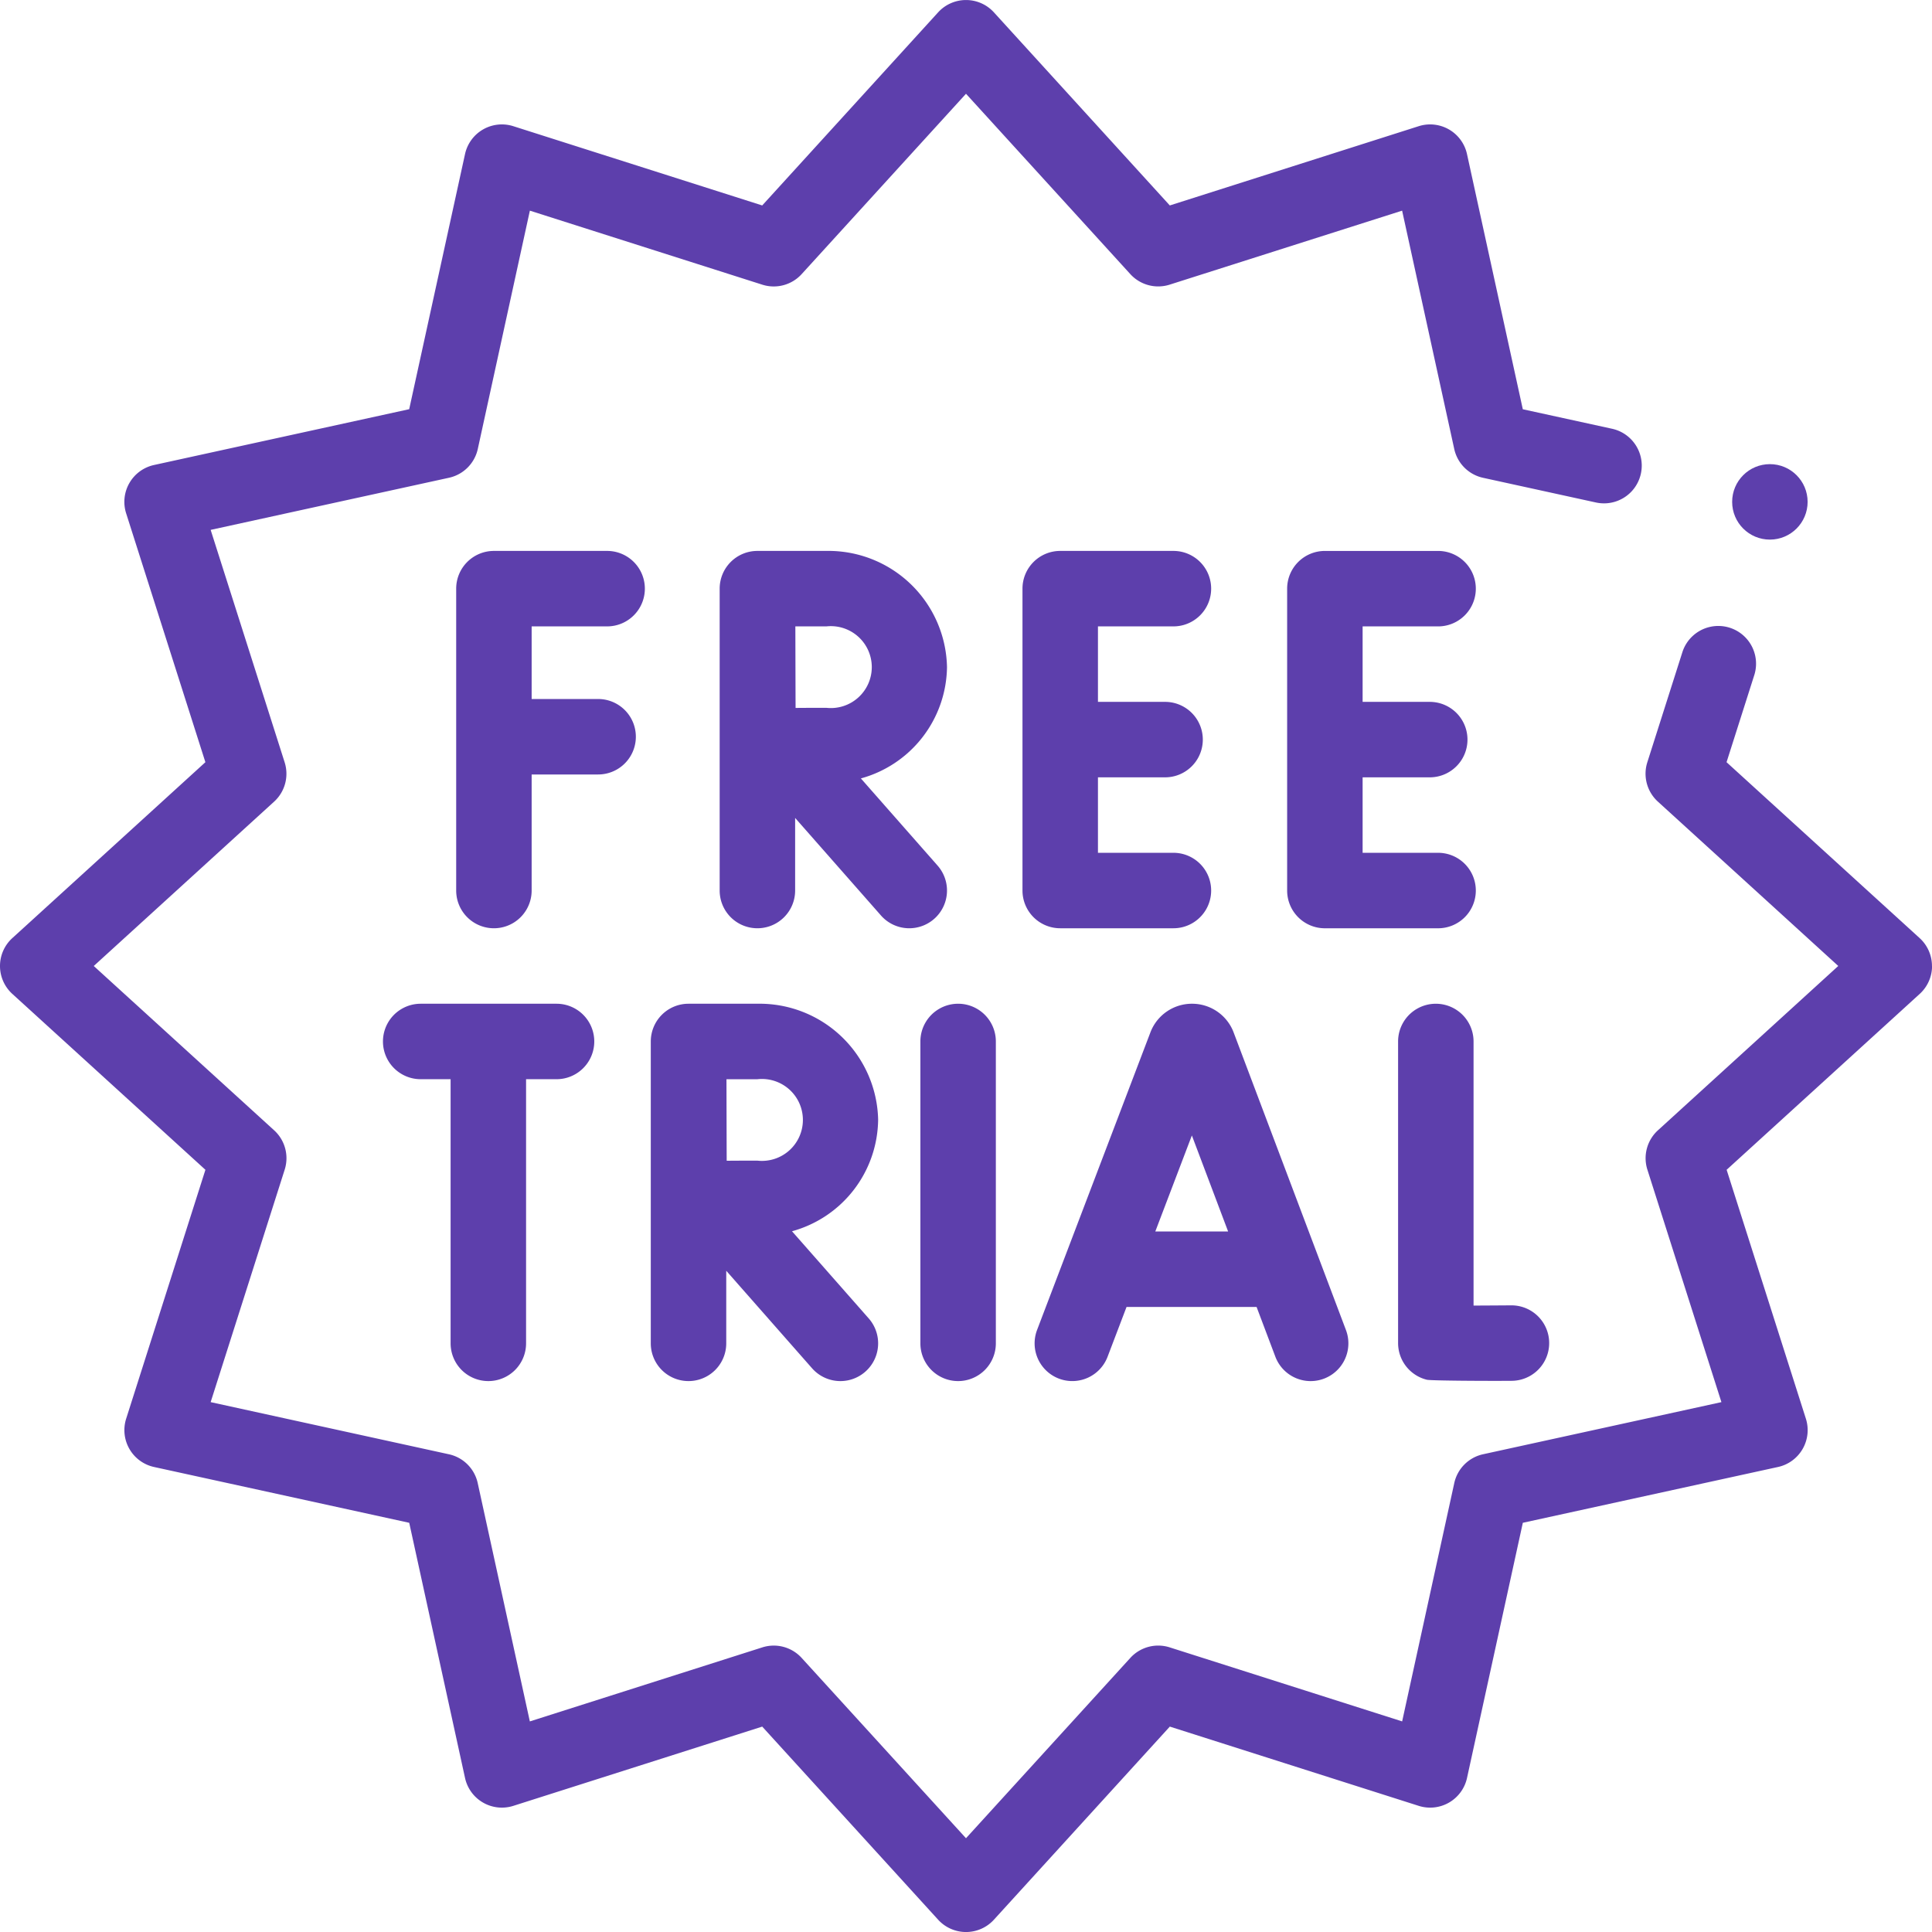 <svg xmlns="http://www.w3.org/2000/svg" width="198.103" height="198.103" viewBox="0 0 198.103 198.103">
  <g id="free-trial" transform="translate(0)">
    <g id="Group_9931" data-name="Group 9931" transform="translate(0 0)">
      <path id="Path_17467" data-name="Path 17467" d="M198.1,99.051a3.871,3.871,0,0,0-1.263-2.86l-19.8-18.037,2.842-8.926a3.869,3.869,0,0,0-7.374-2.348l-3.595,11.29A3.869,3.869,0,0,0,170,82.2l18.492,16.848L170,115.9a3.869,3.869,0,0,0-1.081,4.034l7.591,23.837-24.439,5.345a3.869,3.869,0,0,0-2.953,2.953l-5.345,24.439-23.837-7.591A3.868,3.868,0,0,0,115.9,170L99.051,188.488,82.2,170a3.867,3.867,0,0,0-4.034-1.081l-23.837,7.591-5.345-24.439a3.869,3.869,0,0,0-2.953-2.953L21.6,143.771l7.591-23.837a3.868,3.868,0,0,0-1.081-4.034L9.614,99.051,28.106,82.2a3.869,3.869,0,0,0,1.081-4.034L21.6,54.333l24.439-5.345a3.869,3.869,0,0,0,2.953-2.953L54.332,21.6l23.837,7.591A3.868,3.868,0,0,0,82.2,28.107L99.051,9.614,115.9,28.106a3.869,3.869,0,0,0,4.034,1.081L143.77,21.6l5.345,24.439a3.869,3.869,0,0,0,2.953,2.953l11.577,2.532a3.869,3.869,0,1,0,1.654-7.56l-9.154-2-5.722-26.164a3.869,3.869,0,0,0-4.954-2.86l-25.519,8.126-18.037-19.8a3.869,3.869,0,0,0-5.72,0l-18.037,19.8-25.52-8.126a3.869,3.869,0,0,0-4.954,2.86L41.958,41.958,15.794,47.68a3.869,3.869,0,0,0-2.86,4.954l8.126,25.52L1.263,96.191a3.869,3.869,0,0,0,0,5.72l19.8,18.037-8.126,25.52a3.869,3.869,0,0,0,2.86,4.954l26.164,5.722,5.722,26.164a3.869,3.869,0,0,0,4.954,2.86l25.52-8.126,18.037,19.8a3.869,3.869,0,0,0,5.72,0l18.037-19.8,25.52,8.126a3.869,3.869,0,0,0,4.954-2.86l5.722-26.164,26.164-5.722a3.869,3.869,0,0,0,2.86-4.954l-8.126-25.52,19.8-18.037a3.869,3.869,0,0,0,1.264-2.86Z" transform="translate(0 0)" fill="#5d3fac"/>
      <path id="Path_17468" data-name="Path 17468" d="M136.37,153.738a3.869,3.869,0,1,0,0-7.738H124.762a3.869,3.869,0,0,0-3.869,3.869v30.954a3.869,3.869,0,1,0,7.738,0v-11.9h6.816a3.869,3.869,0,0,0,0-7.738h-6.816v-7.446Z" transform="translate(-74.117 -89.51)" fill="#5d3fac"/>
      <path id="Path_17469" data-name="Path 17469" d="M286.447,153.738a3.869,3.869,0,1,0,0-7.738H274.839a3.869,3.869,0,0,0-3.869,3.869v30.954a3.869,3.869,0,0,0,3.869,3.869h11.608a3.869,3.869,0,1,0,0-7.738h-7.738v-7.738h6.883a3.869,3.869,0,1,0,0-7.738h-6.883v-7.738Z" transform="translate(-166.127 -89.51)" fill="#5d3fac"/>
      <path id="Path_17470" data-name="Path 17470" d="M360.453,180.823a3.869,3.869,0,0,0-3.869-3.869h-7.738v-7.738h6.883a3.869,3.869,0,1,0,0-7.738h-6.883v-7.738h7.738a3.869,3.869,0,1,0,0-7.738H344.976a3.869,3.869,0,0,0-3.869,3.869v30.954a3.869,3.869,0,0,0,3.869,3.869h11.608A3.869,3.869,0,0,0,360.453,180.823Z" transform="translate(-209.126 -89.51)" fill="#5d3fac"/>
      <path id="Path_17471" data-name="Path 17471" d="M210.164,184.692a3.869,3.869,0,0,0,2.9-6.426l-7.866-8.938a12,12,0,0,0,8.831-11.415A12.161,12.161,0,0,0,201.663,146h-7.075a3.869,3.869,0,0,0-3.869,3.869v30.954a3.869,3.869,0,0,0,7.738,0V173.38l8.8,10A3.86,3.86,0,0,0,210.164,184.692Zm-8.5-30.954a4.2,4.2,0,1,1,0,8.351c-.839,0-2.012,0-3.16.011-.008-1.558-.019-6.727-.024-8.361h3.184Z" transform="translate(-116.926 -89.51)" fill="#5d3fac"/>
      <path id="Path_17472" data-name="Path 17472" d="M112.294,304.692a3.869,3.869,0,0,0,3.869-3.869V273.738h3.124a3.869,3.869,0,1,0,0-7.738H105.358a3.869,3.869,0,1,0,0,7.738h3.067v27.084A3.869,3.869,0,0,0,112.294,304.692Z" transform="translate(-62.221 -163.079)" fill="#5d3fac"/>
      <path id="Path_17473" data-name="Path 17473" d="M195.779,277.914A12.162,12.162,0,0,0,183.41,266h-7.075a3.869,3.869,0,0,0-3.869,3.869v30.954a3.869,3.869,0,1,0,7.738,0V293.38l8.8,10a3.869,3.869,0,0,0,5.809-5.113l-7.867-8.938a12,12,0,0,0,8.831-11.415Zm-12.369,4.175c-.839,0-2.012,0-3.16.011-.008-1.558-.019-6.727-.024-8.361h3.184a4.2,4.2,0,1,1,0,8.351Z" transform="translate(-105.736 -163.079)" fill="#5d3fac"/>
      <path id="Path_17474" data-name="Path 17474" d="M276.663,304.438a3.869,3.869,0,0,0,4.993-2.239l1.945-5.109h13.334l1.924,5.1a3.869,3.869,0,1,0,7.24-2.732L294.58,268.937c-.014-.035-.027-.071-.041-.106A4.555,4.555,0,0,0,290.312,266h0a4.555,4.555,0,0,0-4.226,2.841c-.012.029-.024.058-.034.087l-11.623,30.517A3.869,3.869,0,0,0,276.663,304.438ZM290.3,279.506l3.716,9.846h-7.466Z" transform="translate(-168.088 -163.079)" fill="#5d3fac"/>
      <path id="Path_17475" data-name="Path 17475" d="M247.781,304.692a3.869,3.869,0,0,0,3.869-3.869V269.869a3.869,3.869,0,1,0-7.738,0v30.954A3.869,3.869,0,0,0,247.781,304.692Z" transform="translate(-149.538 -163.079)" fill="#5d3fac"/>
      <path id="Path_17476" data-name="Path 17476" d="M373.458,304.554c.391.1,6.123.132,8.691.111a3.869,3.869,0,0,0-.031-7.738h-.032c-1.286.01-2.64.018-3.838.023v-27.08a3.869,3.869,0,1,0-7.738,0V300.8A3.871,3.871,0,0,0,373.458,304.554Z" transform="translate(-227.153 -163.079)" fill="#5d3fac"/>
      <circle id="Ellipse_596" data-name="Ellipse 596" cx="3.869" cy="3.869" r="3.869" transform="translate(177.611 47.592)" fill="#5d3fac"/>
    </g>
  </g>
</svg>
